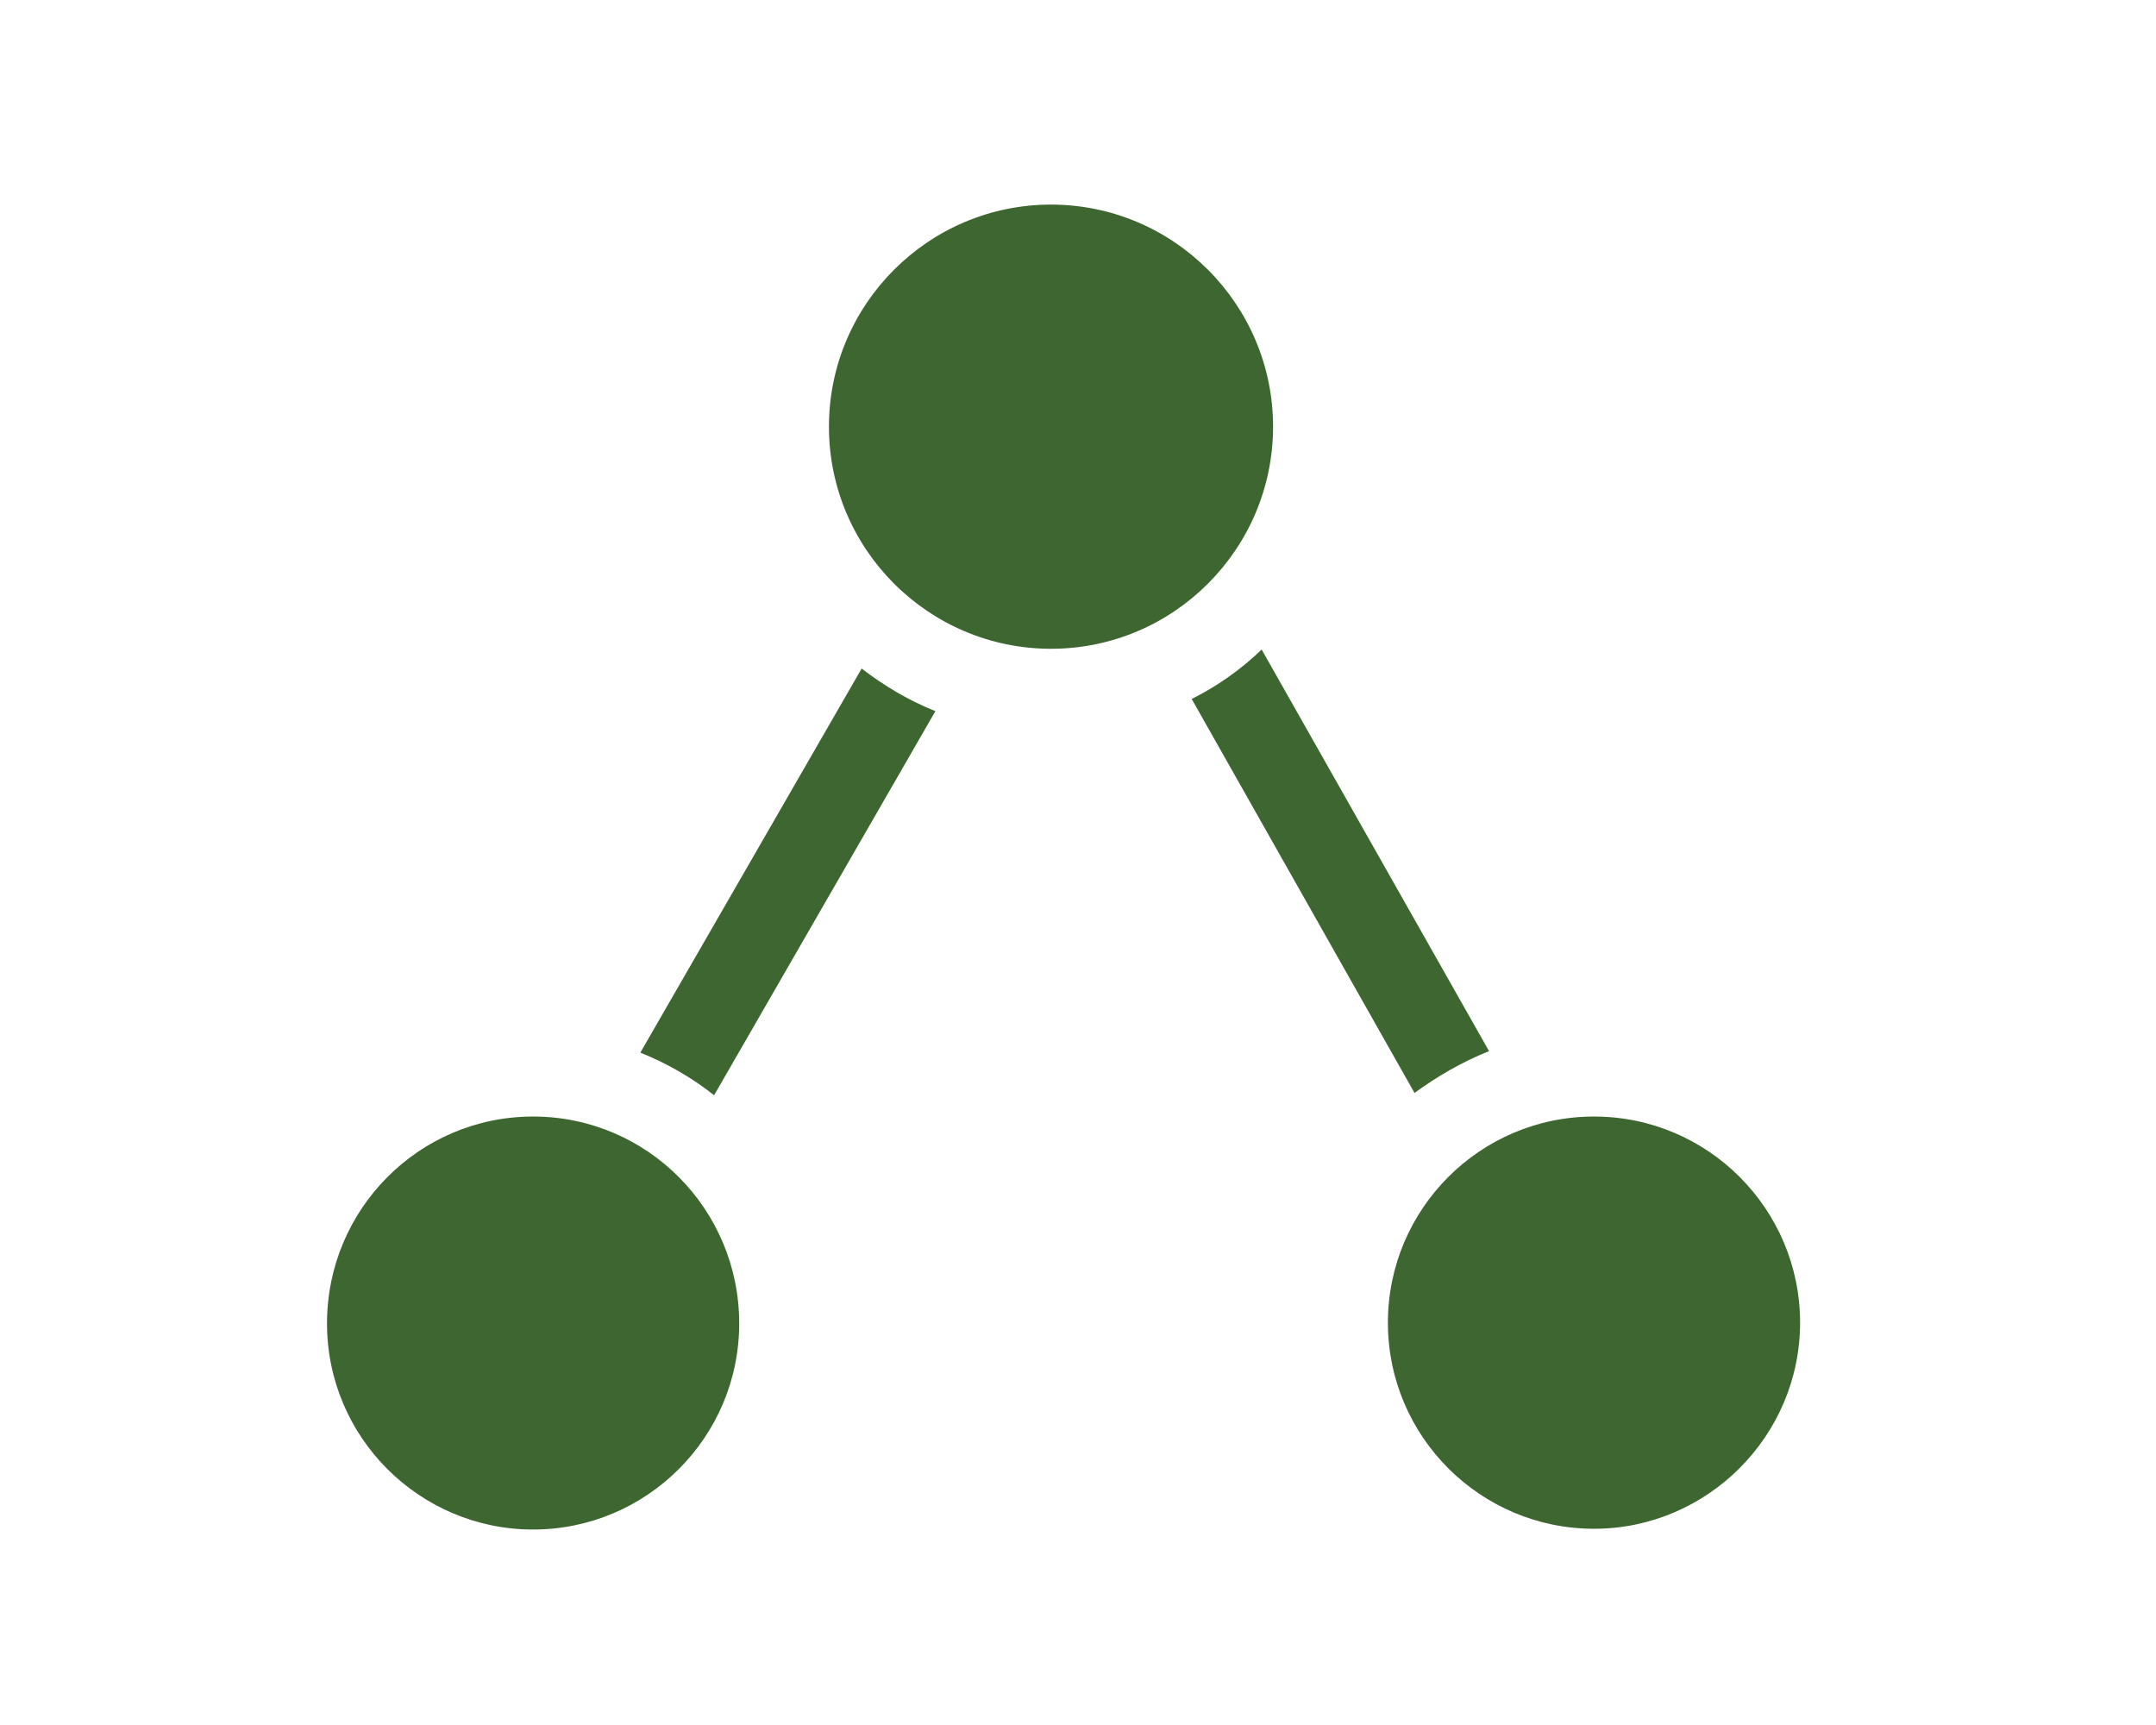 <?xml version="1.0" encoding="UTF-8"?>
<svg xmlns="http://www.w3.org/2000/svg" xmlns:xlink="http://www.w3.org/1999/xlink" version="1.2" id="Layer_1" x="0px" y="0px" viewBox="0 0 283.5 226.8" overflow="visible" xml:space="preserve">
<g display="none">
	<path display="inline" fill="#3E6630" d="M232.9,194.5c-3.5-1.6-6.9-3.2-10.2-4.6c-0.7,0.6-1.2,0.9-1.2,1.2   c-0.7,10.4-0.7,10.4-11.3,10.4c-8.7,0-17.5,0.2-26.2-0.1c-2.6-0.1-7.2-1.3-7.3-2.5c-0.4-2.7,0.9-6,2.5-8.5c1.5-2.3,4.2-3.9,6.6-5.9   c-2.7-5.6-4.4-12.5-8.7-16.8c-4.2-4.2-11-5.8-18-9.2c-2.9,10.4-6.2,20.9-8.8,31.5c-4.2,17.4-4,17.4-22,17.4c-9.7,0-19.4-0.1-29.1,0   c-6.1,0.1-7.5-3.3-5.2-7.9c1.9-3.8,4.7-7.5,8-10.1c3.3-2.6,4.9-5.1,4.1-9.1c-2.7-14.5-5.3-28.9-8.3-43.3c-1.1-5.2-4.5-7.9-10.5-7.9   c-4.7,0-10.2-0.4-14.1-2.8c-15.2-9.2-32-7.9-48.5-9.1c-5.6-0.4-17.2-14.1-16-19.5C9,96,11,94.4,12.6,93.2   c10.5-8,21.4-15.5,31.7-23.8c2.5-2,3.2-6.3,4.7-9.5c3.4-7.3,7.7-8,12.1-1.4c3,4.6,6.2,5.4,11.4,5.1c39-2.3,77.9-4.3,116.9-6.4   c7.5-0.4,15-0.8,22.5-1.4c16.9-1.3,30.2,6,38.8,19.7c6.6,10.5,11.3,22.4,15.2,34.2c2.9,8.7,0.5,17.5-4.1,25.8   c-10.3,18.5-9.6,24.9,4.2,41c3.3,3.9,3.7,7.1,2.3,11.8c-6.3,19.6-6.1,19.7-26.5,19.7c-0.2,0-0.5,0-0.7,0   C228,207.8,226.9,206.2,232.9,194.5z"></path>
</g>
<g display="none">
	<path display="inline" fill="#3E6630" d="M79.3,68.2C61,68.2,46.1,83,46.1,101.4c0,8.1,4,17.7,7.8,23.5c3.8,5.8,21.3,27.6,25.4,28   s19.7-19.9,25.4-28c5.7-8.1,7.8-15.3,7.8-23.5C112.4,83,97.6,68.2,79.3,68.2z M79.3,115.8c-8,0-14.5-6.5-14.5-14.5   c0-8,6.5-14.5,14.5-14.5s14.5,6.5,14.5,14.5C93.7,109.4,87.3,115.8,79.3,115.8z M173.8,13.7c-18.3,0-33.2,14.9-33.2,33.2   c0,8.1,4,17.7,7.8,23.5c3.8,5.8,21.3,27.6,25.4,28c4.1,0.4,19.7-19.9,25.4-28s7.8-15.3,7.8-23.5C207,28.6,192.2,13.7,173.8,13.7z    M173.8,61.4c-8,0-14.5-6.5-14.5-14.5c0-8,6.5-14.5,14.5-14.5s14.5,6.5,14.5,14.5C188.3,54.9,181.8,61.4,173.8,61.4z M257.2,158.2   c-3.6,14.6-58.8,25.7-77,19.1c-18.2-6.6-31.2,14.4-51.6,26c-20.3,11.6-68.1-11-68.1-11s-32.1-18.3-32.1-34.1   c0-12.6,10.6-8.8,27.4-20.6c1.9,2.4,4,4.9,6.1,7.3c10.8,12.5,14.1,13.8,16.8,14.1c0.3,0,0.6,0,0.9,0c3.6,0,7.6-2.5,16.5-13   c5-5.9,10.5-13.2,13.6-17.7c6.2-8.8,8.9-17.2,8.9-27c0-13.1-6.4-24.6-16.2-31.8c1.1-0.3,2.4-0.5,3.7-0.6c8.2-0.6,21.8,0.7,36.3,3.3   c0.3,0.5,0.6,1,1,1.5c2,3.1,7.5,10.1,13.1,16.6c10.8,12.5,14.1,13.8,16.8,14.1c0.3,0,0.6,0,0.9,0c3.6,0,7.6-2.5,16.5-13   c1-1.2,2.1-2.5,3.1-3.8c2.1,1.2,3.9,2.4,5.4,3.6C214.3,104.5,260.8,143.6,257.2,158.2z M85.6,172.9c0,3.5-2.8,6.3-6.3,6.3   s-6.3-2.8-6.3-6.3s2.8-6.3,6.3-6.3S85.6,169.4,85.6,172.9z M180.1,115.8c0,3.5-2.8,6.3-6.3,6.3c-3.5,0-6.3-2.8-6.3-6.3   s2.8-6.3,6.3-6.3C177.3,109.5,180.1,112.4,180.1,115.8z"></path>
</g>
<g display="none">
	<path display="inline" fill="#3E6630" d="M90.3,39.2c1.4-4.8,3.9-8.9,7.7-12.1c5-4.1,10.8-5.9,17.3-5c0.9,0.1,2.1-0.2,2.7-0.8   c13.1-12.3,32.3-9.1,40.6,6.9c0.3,0.7,1.2,1.4,1.9,1.5c7.5,0.7,13.3,4.2,17.5,10.4c0.1,0.2,0.3,0.3,0.6,0.5   c9.8-4.5,18.9-3.6,26.9,3.8c6.6,6.1,8.3,14.2,5.5,25.2c4.3,1.7,8.3,4,11.2,7.9c1.1,1.4,2.3,2.9,2.8,4.5c0.8,2.6,2.5,3.9,5,5   c8.6,4,13.3,11,13.5,20.4c0.2,9.2-4.2,16.1-12.1,20.6c-0.4,0.2-0.7,0.4-1.1,0.6c-0.4,0.2-0.7,0.4-1.3,0.6   c5.5,6.2,8.1,13.2,6.4,21.4c-1.2,5.9-4.4,10.7-9.3,14.2c-8.5,6-23,6.6-31.9-5.8c-5,0.9-9.7,2.4-14.3,2.4c-4.5,0-8.1,0.3-12.1,3.2   c-6.4,4.6-13.5,3.9-20.2-0.4c-0.7-0.4-2-0.5-2.8-0.2c-5.2,2.4-10.5,2.9-16,1.7c-1.1-0.2-2.4-0.1-3.5,0.3c-5.5,2.2-11,3.5-17,2.5   c-0.7-0.1-1.8,0.3-2.3,0.8c-11.9,12.6-31.6,8-37.8-7c-0.3-0.6-1.4-1.2-2.2-1.3c-8.9-0.2-15.7-4.2-20-11.9c-4.3-7.8-4-15.6,0.6-23.3   c2.5-4.1,6-7.1,10.4-8.9c1.6-0.6,2.2-1.5,2.5-3.1c0.5-2.4,1.3-4.7,1.9-6.6c-3.2-1.7-6.6-3.1-9.3-5.2c-13.5-10.6-10.9-31.7,4.8-38.8   c1.5-0.7,2.2-1.3,2.2-3.1C59.9,44.3,73.9,34.5,89,38.9C89.3,39,89.6,39,90.3,39.2z M163.5,175.2c-6,1.3-11.7,0.5-17.2-2   c-0.6-0.3-1.5-0.4-2.1-0.2c-5.2,1.6-10.4,2.1-15.7,1.1c-2.1-0.4-2.7,0.5-2.5,2.5c0.3,3,0.5,6,0.4,9c-0.1,6-2.7,9.5-8.5,11   c-2.9,0.8-5.9,1-8.9,1.6c-3.3,0.6-6.8,1.1-10,2.2c-3.5,1.3-5,5.1-4.1,8.9c0.9,4,2.1,4.8,6.9,4.8c21.6,0,43.1,0,64.7,0   c6.5,0,12.9,0,19.4,0c3.8,0,5.4-1.9,5-5.6c-0.3-3.3-2.3-5.7-6.1-6.5c-3.8-0.7-7.7-1-11.6-1.5c-5.4-0.7-8.2-3.4-8.8-8.9   c-0.2-1.9-0.2-3.7-0.2-5.6c0-3.6,0-7.1,0-10.9C164,175.2,163.8,175.1,163.5,175.2z"></path>
</g>
<g display="none">
	<path display="inline" fill="#3E6630" d="M108.9,175.2c0,12.8,0,25.6,0,38.4c0,2.3-0.1,2.4-2.4,2.4c-5.3,0-10.6,0-15.9,0.1   c-2.5,0-2.8-0.3-2.8-2.9c-0.1-24.3-0.2-48.6-0.3-72.9c0-2.3-0.5-4.5-1.5-6.6c-3.4-6.6-6.7-13.2-10-19.8c-0.7-1.3-1.5-2-3-2.1   c-6.5-0.5-12.8-1.9-18.6-5.1c-13-7.2-17.1-18.8-14.1-33.5c0.3-1.4,0.7-2.9,1.2-4.3c1-2.6,0.9-5.2-0.1-7.8c-3.4-9-2.7-17.8,2.5-26   c4.6-7.4,11.7-11.1,20-12.6c1.6-0.3,3.3-0.5,4.9-0.6c1.9-0.1,3.3-0.9,4.5-2.4C77.1,15,81.7,11.3,87.5,9c11.3-4.4,22.7-1.8,30.4,7.6   c2.7,3.2,5.5,5,9.7,5.5c7,0.9,13.8,3.1,19.5,7.6c8.3,6.6,11.2,15.2,9.1,25.5c-0.6,2.7-1.3,5.4-2.2,8.1c-0.6,1.9-0.6,3.6,0.1,5.5   c3.3,9.1,3.3,18-1.8,26.5c-4.5,7.6-11.6,12-20,14.4c-3.3,0.9-6.8,1.1-10.3,1.4c-1.5,0.1-2.4,0.6-3,2c-3.2,6.9-6.5,13.8-9.6,20.7   c-0.6,1.3-0.7,2.9-0.7,4.3C108.8,150.4,108.8,162.8,108.9,175.2C108.8,175.2,108.9,175.2,108.9,175.2z M89.4,115.1   c3.1,5.4,6.1,10.7,9.3,16.3c3-5.7,5.8-11.1,8.5-16.3C101.4,115.1,95.5,115.1,89.4,115.1z"></path>
	<path display="inline" fill="#3E6630" d="M226.5,215.6c-2.5,0.2-4.7,0.6-6.9,0.5c-0.6,0-1.4-1.2-1.7-2c-2-6-3.9-12-5.8-18   c-1.3-4.1-2.6-8.2-3.9-12.3c-0.2-0.6-0.4-1.1-1-1.6c-0.7,3.1-1.5,6.1-2.2,9.2c-1.7,7.5-3.4,15-5.1,22.4c-0.4,1.7-1.3,2.5-3.1,2.4   c-1.7-0.1-3.5,0-5.5,0c1-4.4,1.9-8.5,2.8-12.7c2.3-10.3,4.7-20.5,7-30.8c0.6-2.5,0.5-2.6-2-2.7c-10-0.2-20-0.4-30-0.7   c-1.7,0-2.8,0.5-3.7,1.8c-1.4,2.1-2.8,4.2-4.3,6.2c-1.3,1.6-1.3,3.2-0.6,5.1c4,10.2,8,20.4,11.9,30.7c0.3,0.8,0.6,1.7,1.1,3.1   c-2.5,0-4.8,0.2-7-0.1c-0.7-0.1-1.6-1.3-1.9-2.1c-3-7.7-5.9-15.4-8.8-23.1c-0.8-2.1-1.6-4.2-2.4-6.4c-0.5-1.4-1.3-2.2-3-1.6   c-0.9,0.3-1.9,0.4-2.9,0.5c-2.4,0.3-2.6,0.5-2.6,3c0,8.6,0,17.3,0,25.9c0,3.5,0.7,3.8-3.7,3.6c-0.4,0-0.8,0-1.2,0   c-1.4,0.2-2-0.6-1.9-1.9c0-0.9,0-1.7,0-2.6c0-9.9,0.1-19.8,0-29.7c0-2,0.6-3.6,2.1-5c2.1-2,4.1-4.1,6.2-6.1c1-1,1.3-2,0.7-3.3   c-1.8-4.6-3.5-9.2-5.4-13.8c-0.6-1.5-0.4-2.5,0.8-3.6c3.6-3.4,7.2-6.8,10.7-10.3c1.6-1.6,3.4-2.3,5.6-2.3   c11.8-0.1,23.7-0.2,35.5-0.3c2.7,0,5.3-0.1,8-0.1c1.4,0,2.5-0.6,3.3-1.7c3.5-4.6,7-9.2,10.5-13.8c1.5-2,1.2-2.6-1.3-3   c-0.6-0.1-1.2-0.2-1.9-0.3c-1.7-0.3-2.8-1.3-3.4-2.8c-0.9-2.2-0.1-3.4,2.3-3.4c2.5,0,5,0,7.5,0c1.2,0,1.7-0.4,1.7-1.7   c0-4.2,0-4.3-4.2-4.1c-6.8,0.2-13.6,0.4-20.5,0.7c-5.6,0.2-11.3-4-13.2-10c-0.5-1.7-0.8-3.5-0.9-5.3c-0.1-1.3,0.4-2.8,2-3   c1.6-0.2,2.4,1.2,2.7,2.6c0.3,1,0.3,2.1,0.6,3.2c0.8,3.4,2.9,5.9,5.6,7.9c0.4,0.3,1,0.5,1.6,0.5c4.1,0,8.2,0,12.3,0   c0.1,0,0.3-0.1,0.6-0.3c-1-1.5-1.9-3-2.9-4.4c-1-1.5-1.5-3.1-0.9-4.9c0.2-0.7,0.8-1.5,1.3-1.7c0.4-0.2,1.3,0.5,1.7,1   c1.3,1.8,2.4,3.7,3.5,5.6c1.7,3,4.1,4.5,7.7,4.3c2.1-0.1,4.2-0.1,6.3,0c3.7,0.2,6.5-1.3,8.7-4.2c0.2-0.3,0.4-0.6,0.6-0.8   c0.9-0.8,1.9-1.8,3.1-1c1.2,0.8,1.4,2.2,0.7,3.5c-1.9,3.5-4.9,5.6-8.8,6.3c-0.8,0.1-2.1,0.4-2.2,0.7c-0.2,1.4-0.2,2.8,0.1,4.2   c0.1,0.4,1.5,0.7,2.2,0.7c5.9,0.1,11.7,0,17.6,0c2.5,0,2.8,0.3,2.8,2.9c0,2.3-1,3.9-2.9,5c-4.8,2.8-9.5,5.8-14.4,8.5   c-3.3,1.9-5.4,4.6-6.4,8.2c-2,7.2-4.1,14.3-6.1,21.5c-1.1,4-3,7.5-6.1,10.3c-1.2,1.1-1.4,2.2-0.9,3.8c4.5,13.7,8.9,27.3,13.3,41   C226.1,213.9,226.3,214.6,226.5,215.6z"></path>
</g>
<g display="none">
	<path display="inline" fill="#3E6630" d="M167.7,106.3c-2.8-2.3-5.4-1.5-8.1-0.6c-0.7,0.2-1.5,0.7-2,0.5c-3-1.5-6.8-1-8.9-4.4   c-0.7-1.1-2.2-1.8-3.5-2.3c-3.7-1.4-3.6,2-4.7,3.9c-1.8,3.2-3.1,6.6-6.6,8.7c-0.8,0.4-3,2.1-2.2,4.5c0.3,0.9-0.4,2.4-1.1,3.3   c-0.8,1.2-2.1,1.2-2.5-0.4c-0.7-2.4-1.8-1.9-3.5-1c-2.3,1.3-4.5,3.6-7.5,2c-1.4-0.7-2.6-1.9-3.7-3c-0.3-0.3-0.3-1.4,0-1.8   c2-2.7,4.3-5.3,6.2-8.1c0.6-0.9,0.4-2.3,0.7-3.4c0.3-1.3,0.3-2.8,1.1-3.9c0.8-1.1,2.1-2,3.8-1c0.9,0.5,2.3,0.4,3.4,0.2   c0.6-0.1,1.5-1,1.5-1.6c0-0.6-0.7-1.4-1.2-1.9c-0.7-0.6-2.1-0.9-2.2-1.6c-0.5-3-2.7-4.8-4.1-7.2c-0.9-1.4-0.5-3.6-0.7-5.3   c-1.2-1.1-2.5-2.4-3.8-3.8c-1.1,2.2-2.5,1.3-4,0c-1.2-1.1-2.4-2.3-3.7-3.3c-0.7-0.5-1.9-1.1-2.6-0.9c-3.6,1-7.2,2.2-10.8,3.4   c-0.2,0.1-0.6,0.3-0.6,0.4c-0.5,3.7-3.4,3.8-6,3.8c-2.7,0.1-5,0.1-6.9,2.5c-1.5,1.9-3.4,0.9-4.5-0.9c-0.9-1.4-1.9-2-3.6-1.3   c-0.7,0.3-1.7,0.1-2.5,0c-2-0.4-3.9-0.8-5.9-1.3c-0.8-0.2-1.5-0.8-2.3-1.2c-3.3,2.2-3.8,2.2-7-1.3c-1.3-1.4-2.9-2.8-3.7-4.5   c-0.6-1.3-0.6-3.3-0.1-4.7c0.6-1.8,2-3.3,3.1-4.9c0.6-0.8,1.3-1.6,1.7-2.5c0.4-0.9,0.8-2,0.6-2.8c-0.6-2-0.2-3.6,1.1-5   c2.9-3.2,5.7-6.6,8.7-9.7c1-1,2.6-1.4,4.3-2.2c-2.1-2.3-0.9-5.7-3-8.4c-1.3-1.8-1.2-4.8-1.3-7.4c0-1.9,1.9-2.1,3.2-1.7   c1.8,0.5,2.6-0.3,3.3-1.6c0.9-1.5,2.2-2.2,3.9-1.8c0.2,0.1,0.6,0.1,0.8,0c3.6-2.1,7.5,0,11.2-0.4c1-0.1,2.1,0.7,3.1,0.9   c1.9,0.4,3.9,0.8,5.9,1.1c1.6,0.2,2.9,0.1,4.4,1.5c1.2,1.1,4.5,1.7,5.5,0.8c2.4-2,4,0.1,5.9,0.1c0.5,0,1.2,0.2,1.6,0   c3.4-1.6,3.7-1.6,5.1,1c3-0.2,5.9-0.5,8.8-0.7c1.9-10.3,7.6-10.5,15-9.3c0.1-0.1,0.4-0.2,0.4-0.3c1.5-3.8,1.5-3.8,5.8-3.6   c0.5,0,1.2,0,1.6-0.4c3.5-3,8.8-2.7,10.9,1.4c1,1.9,2.2,3.4,3.6,4.9c0.5,0.5,0.7,2.2,0.3,2.5c-1.5,1.3-1.7,2.9-0.5,3.9   c1.1,0.9,3.1,1.3,4.6,1.2c2.5-0.2,5.3,1.7,5.9,4.2c0.6,2.4,1.6,4.8,2.5,7.5c2.4-2,4.6-2.1,7-0.7c1.5,0.9,3.1,0.7,4.4-0.7   c0.4-0.4,1-0.7,1.5-1c3.6-2.3,4-2.1,6.3,1.4c1.1,1.6,2.2,3.4,4.4,1.3c0.2-0.2,0.7-0.4,1-0.3c2.3,0.6,4.5,1.2,6.8,2.2   c1.4-0.8,2.5-0.5,4.3,0.1c2,0.6,4.2,2.9,6.8,1.2c0.4-0.2,2,0.5,2,0.7c-0.3,2.7,3,5.2,0.4,7.9c-0.3,0.4-0.4,1.4-0.1,1.8   c1.8,2.7,1.6,3.6,0,4.2c0.7,1.8,1.9,3.7,2.1,5.8c0.2,2.6-0.4,5.3-1.1,7.8c-0.2,0.8-2,1.3-3.1,1.5c-1.9,0.3-3.8,0.1-5.9,0.2   c0.6,2.7-1.2,3.6-3,4.5c-1.4,0.7-1.5,1.4-1.1,3.1c0.4,1.9-0.5,4-1.1,6c-0.1,0.3-1.5,0.3-2.2,0.2c-1.9-0.4-3.6-0.3-4.4,1.8   c-0.5,1.4-1.2,2.4-3,2.2c-0.6-0.1-1.7,0.9-2,1.7c-1.2,3.1-1.8,3.4-4.5,1.2c-1,1.7-1.9,3.7-4.5,2.2c-0.2-0.1-0.9,0.2-1.1,0.5   c-1.6,2-3.2,4.1-4.8,6.2c-1,1.3-2,2.6-3.4,4.4c1.3,1.7,2.9,3.9,4.7,6c0.4,0.4,2.2,0.4,2.2,0.3c0.8-3.5,4-1.6,5.8-2.7   c0.5-0.3,1.2-0.1,1.8-0.1c4.2,0,4.4,0.4,2.3,4.1c-0.1,0.2-0.2,0.3-0.2,0.5c0.7,4.8-3.1,4.8-6,5.5c-0.9,0.2-2.1-0.4-3.6-0.7   c-0.9,1.1-2.1,2.7-3.4,4.1c-0.4,0.4-1.3,0.8-1.8,0.7c-2.5-0.9-3.7,0.6-5,2.2c-0.9,1.1-1.7,2.4-2.7,3.5c-3,3-7.8,2.6-10.2-0.9   c-0.3-0.5-0.1-1.5,0.1-2.2c0.1-0.4,0.7-0.6,0.8-0.9c0.3-1.2,0.9-2.7,0.5-3.7c-0.3-0.7-2-0.8-3.1-1.2c-0.5-0.2-1.1-0.6-1.5-1   c-1-1.1-2-1.5-3.7-1.2c-1.1,0.2-2.4-0.9-3.6-1.5c0.6-1,0.9-2.3,1.7-3.1c1.6-1.6,3.3-3,5.1-4.2C164.9,107,166.3,106.8,167.7,106.3z    M54,147.8l-18.2,9.4c-3.2,1.7-4.4,5.6-2.8,8.8l23.4,45.1c1.7,3.2,5.6,4.4,8.8,2.8l18.2-9.4c3.2-1.7,4.4-5.6,2.8-8.8l-23.4-45.1   C61.2,147.4,57.2,146.2,54,147.8z M244.2,147.9c-4.9-7.4-12.2-3.5-12.2-3.5l-68,27l-35.9-5.8v0c-1.2-0.2-2.1-1.3-2.1-2.6   c0-1.4,1.2-2.6,2.6-2.6c0,0,0,0,0,0l0,0l35.1,4.7c0,0,8.2,1.7,9.8-6.4c1.6-8.1-8.1-10.9-8.1-10.9l-44.5-9.2   c-18.5-4.4-28,0.4-28,0.4l-23.7,10.6l20.5,39c6.6-5.9,10.6-3.1,10.6-3.1s38.8,10.4,48.7,14.1c9.9,3.7,18.5,0,18.5,0l70.9-38.1   C238.5,161.5,249.1,155.3,244.2,147.9z"></path>
</g>
<g>
	<path fill="#3E6630" d="M167.4,56.1c0,16.1-13.1,29.2-29.2,29.2c-16.1,0-29.2-13.1-29.2-29.2c0-16.1,13.1-29.2,29.2-29.2   C154.3,26.9,167.4,40,167.4,56.1z M70.1,146.8C55.1,146.8,43,159,43,174c0,15,12.2,27.1,27.1,27.1S97.2,189,97.2,174   C97.2,159,85.1,146.8,70.1,146.8z M209.6,146.8c-15,0-27.1,12.2-27.1,27.1c0,15,12.2,27.1,27.1,27.1s27.1-12.2,27.1-27.1   C236.7,159,224.6,146.8,209.6,146.8z M84.2,138.4c3.5,1.4,6.8,3.3,9.7,5.6L123,93.5c-3.5-1.4-6.7-3.3-9.7-5.6L84.2,138.4z    M195.8,138.2l-29.9-52.8c-2.7,2.6-5.8,4.8-9.2,6.5l29.3,51.8C189,141.5,192.3,139.6,195.8,138.2z"></path>
</g>
<g>
</g>
<g>
</g>
<g>
</g>
<g>
</g>
<g>
</g>
<g>
</g>
</svg>
